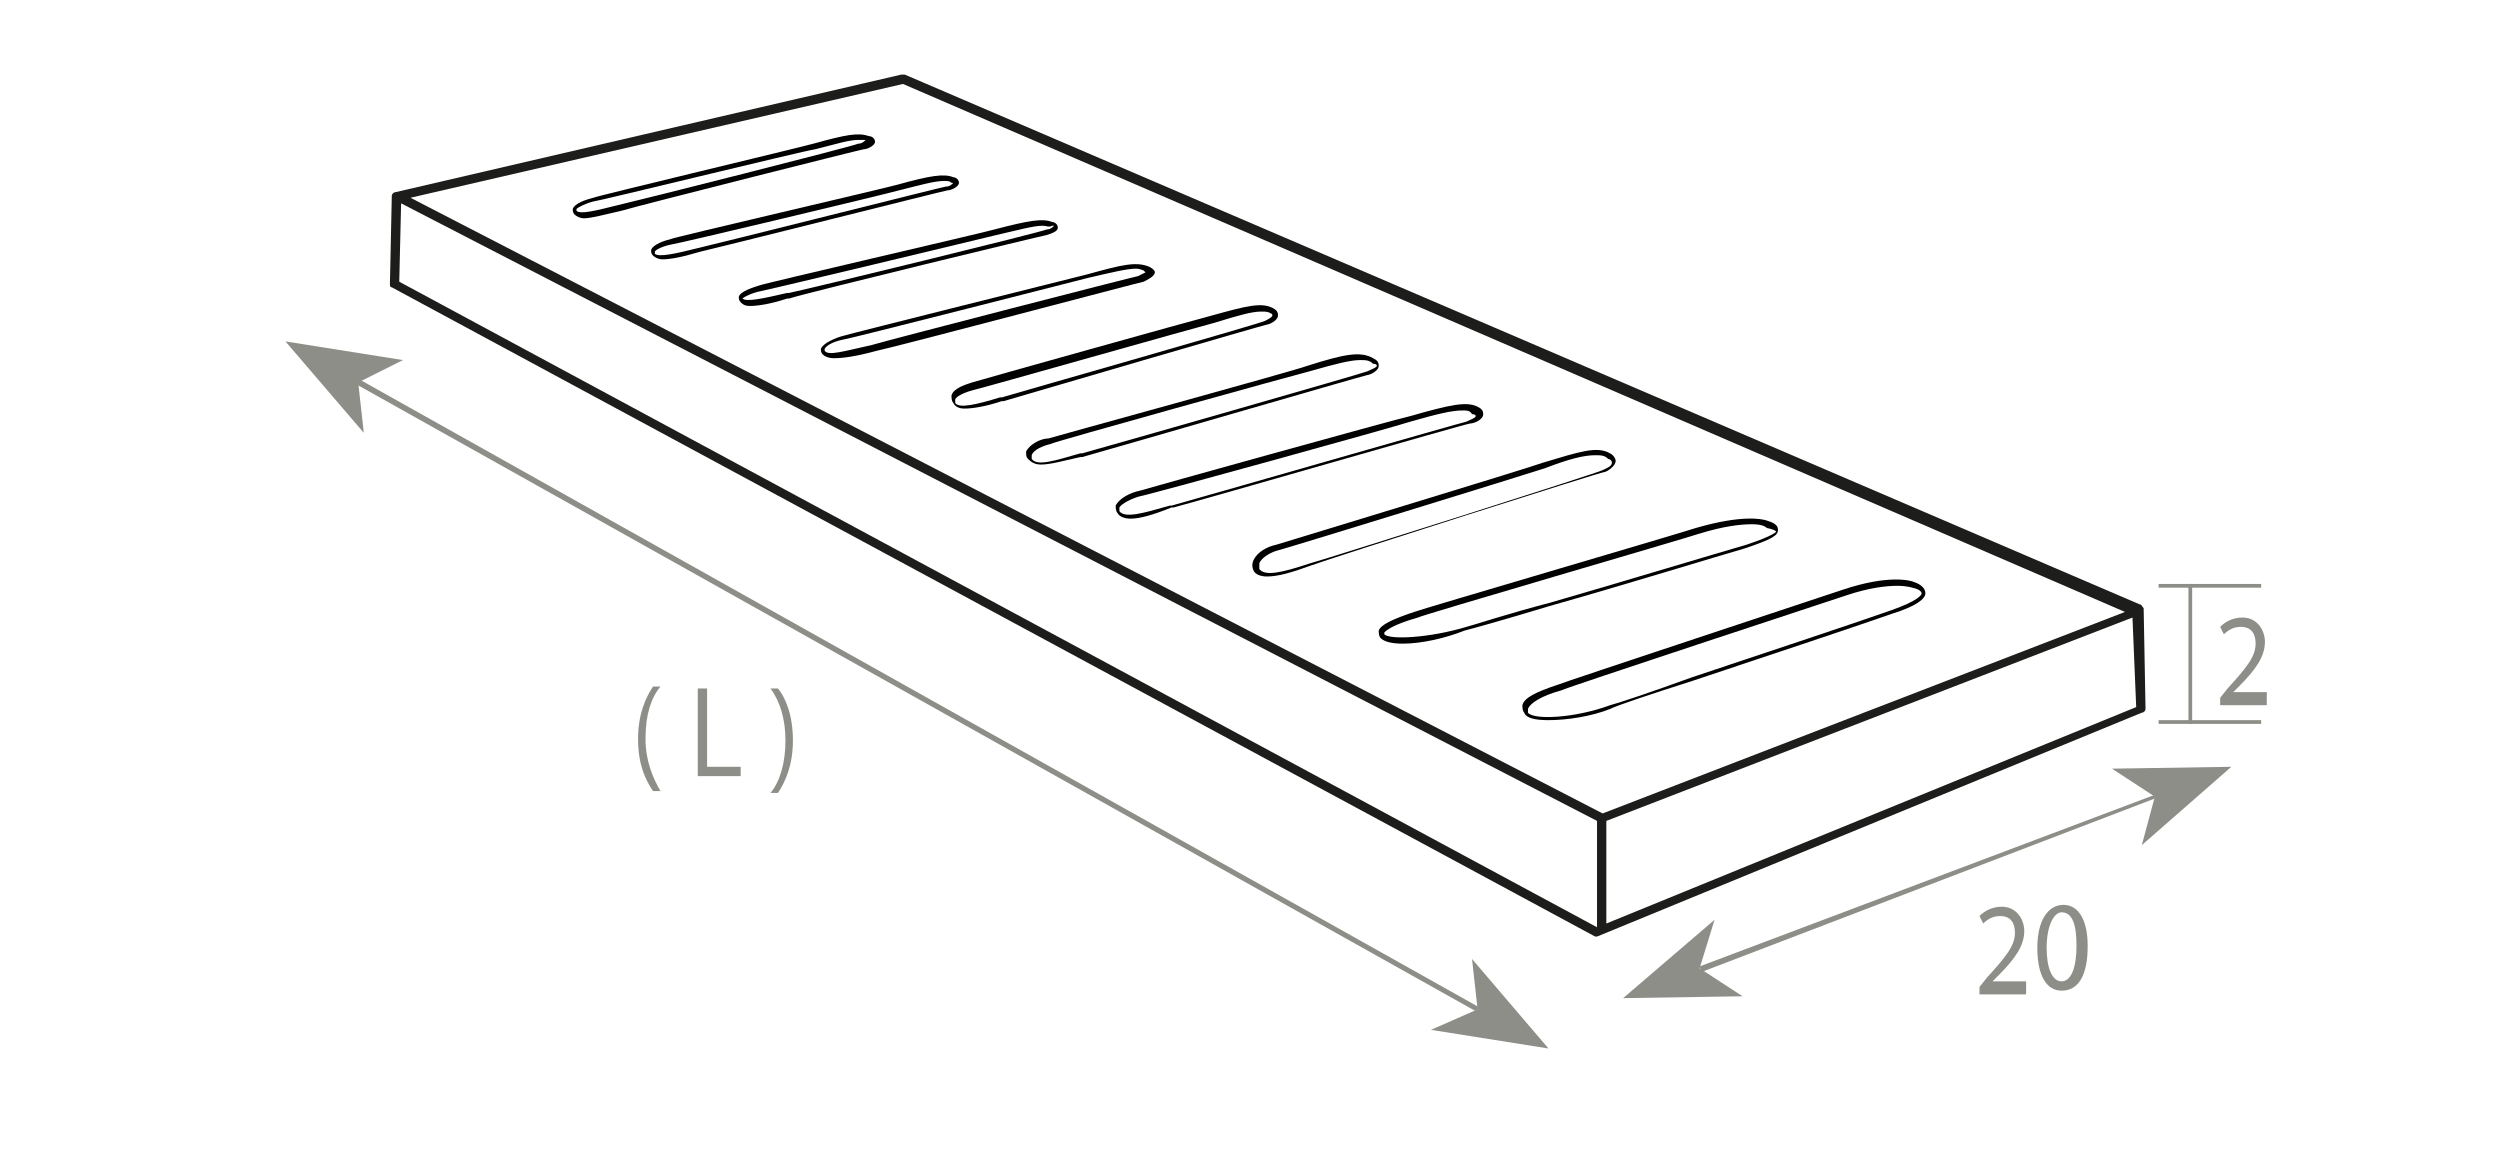 <?xml version="1.0" encoding="utf-8"?>
<!-- Generator: Adobe Illustrator 28.3.0, SVG Export Plug-In . SVG Version: 6.00 Build 0)  -->
<svg version="1.1" id="Capa_1" xmlns="http://www.w3.org/2000/svg" xmlns:xlink="http://www.w3.org/1999/xlink" x="0px" y="0px"
	 viewBox="0 0 134 63" style="enable-background:new 0 0 134 63;" xml:space="preserve">
<style type="text/css">
	.st0{fill:#8E8E88;}
	.st1{clip-path:url(#SVGID_00000034770093245405885910000010904080057922126271_);}
	.st2{clip-path:url(#SVGID_00000091700492144361913600000018154900466111990206_);}
	.st3{clip-path:url(#SVGID_00000095303584884069499030000016266414947363558306_);}
	.st4{fill:#010101;}
	.st5{fill:#1D1D1B;}
</style>
<g>
	<polygon class="st0" points="79.1,54.2 19.1,20.6 19.2,20.3 79.3,54 	"/>
</g>
<g>
	<polygon class="st0" points="19.5,23.2 19.2,20.5 21.6,19.3 15.3,18.3 	"/>
</g>
<g>
	<polygon class="st0" points="79.2,54.1 76.7,55.2 83,56.2 78.9,51.4 	"/>
</g>
<g>
	<defs>
		<rect id="SVGID_1_" x="15.3" y="4" width="106.2" height="52.2"/>
	</defs>
	<clipPath id="SVGID_00000045591994660662292020000012311157923532585124_">
		<use xlink:href="#SVGID_1_"  style="overflow:visible;"/>
	</clipPath>
	<g style="clip-path:url(#SVGID_00000045591994660662292020000012311157923532585124_);">
		<path class="st0" d="M41.7,42.5c0.4-0.6,0.8-1.5,0.8-2.8c0-1.4-0.4-2.3-0.8-2.8h-0.4c0.5,0.7,0.8,1.6,0.8,2.8
			c0,1.2-0.3,2.2-0.8,2.8H41.7z M37.4,41.6h2.3v-0.5h-1.8v-4.2h-0.5V41.6z M35,36.8c-0.4,0.6-0.8,1.5-0.8,2.8c0,1.4,0.4,2.2,0.8,2.8
			h0.4c-0.4-0.7-0.8-1.6-0.8-2.8c0-1.3,0.3-2.2,0.8-2.8H35z"/>
	</g>
</g>
<g>
	<polygon class="st0" points="91.2,52.1 91.1,51.8 115.5,42.6 115.5,42.8 	"/>
</g>
<g>
	<polygon class="st0" points="87,53.5 93.4,53.4 91.1,51.9 91.9,49.3 	"/>
</g>
<g>
	<polygon class="st0" points="119.6,41.1 113.2,41.2 115.5,42.7 114.8,45.3 	"/>
</g>
<g>
	<defs>
		<rect id="SVGID_00000131351007745756664620000017565132967941081485_" x="15.3" y="4" width="106.2" height="52.2"/>
	</defs>
	<clipPath id="SVGID_00000096755131089286378930000013554760280794573450_">
		<use xlink:href="#SVGID_00000131351007745756664620000017565132967941081485_"  style="overflow:visible;"/>
	</clipPath>
	<g style="clip-path:url(#SVGID_00000096755131089286378930000013554760280794573450_);">
		<path class="st0" d="M110.5,48.9c0.6,0,0.8,0.7,0.8,1.8c0,1.2-0.3,1.9-0.8,1.9c-0.5,0-0.8-0.7-0.8-1.8
			C109.7,49.6,110.1,48.9,110.5,48.9 M110.6,48.5c-0.8,0-1.4,0.8-1.4,2.3c0,1.5,0.5,2.3,1.3,2.3c0.9,0,1.4-0.8,1.4-2.4
			C111.9,49.3,111.4,48.5,110.6,48.5 M108.6,53.1v-0.5h-1.8v0l0.3-0.3c0.9-0.9,1.4-1.6,1.4-2.4c0-0.6-0.4-1.3-1.2-1.3
			c-0.5,0-0.9,0.2-1.2,0.5l0.2,0.4c0.2-0.2,0.5-0.4,0.9-0.4c0.6,0,0.8,0.4,0.8,0.9c0,0.7-0.5,1.3-1.5,2.4l-0.4,0.5v0.4H108.6z"/>
	</g>
	<g style="clip-path:url(#SVGID_00000096755131089286378930000013554760280794573450_);">
		<path class="st0" d="M121.5,37.6v-0.5h-1.8v0l0.3-0.3c0.9-0.9,1.4-1.6,1.4-2.4c0-0.6-0.4-1.3-1.2-1.3c-0.5,0-0.9,0.2-1.2,0.5
			l0.2,0.4c0.2-0.2,0.5-0.4,0.9-0.4c0.6,0,0.8,0.4,0.8,0.9c0,0.7-0.5,1.3-1.5,2.4l-0.4,0.5v0.4H121.5z"/>
	</g>
</g>
<g>
	<rect x="117.3" y="31.3" class="st0" width="0.2" height="7.5"/>
</g>
<g>
	<rect x="115.7" y="31.3" class="st0" width="5.5" height="0.2"/>
</g>
<g>
	<rect x="115.7" y="38.6" class="st0" width="5.5" height="0.2"/>
</g>
<g>
	<defs>
		<rect id="SVGID_00000168800647094737197240000015553872470350846113_" x="15.3" y="4" width="106.2" height="52.2"/>
	</defs>
	<clipPath id="SVGID_00000031907093721994434410000007900545545471341193_">
		<use xlink:href="#SVGID_00000168800647094737197240000015553872470350846113_"  style="overflow:visible;"/>
	</clipPath>
	<g style="clip-path:url(#SVGID_00000031907093721994434410000007900545545471341193_);">
		<path class="st4" d="M35.5,13.9c-0.2,0-0.4-0.1-0.5-0.2c-0.1-0.1-0.1-0.2-0.1-0.3c0.1-0.3,0.7-0.5,1.1-0.6
			c0.2-0.1,11.4-2.7,12.1-2.9c1.8-0.5,2.5-0.6,3-0.4c0.1,0,0.3,0.1,0.3,0.3c0,0.2-0.4,0.4-0.6,0.4c-0.1,0-12.4,3.1-13.3,3.3l0,0
			C36.5,13.8,35.9,13.9,35.5,13.9z M50.6,9.7c-0.5,0-1.2,0.2-2.4,0.5c-0.7,0.2-12,2.9-12.2,2.9l0,0c-0.5,0.1-0.9,0.3-0.9,0.4
			c0,0,0,0,0,0.1c0.2,0.2,1.1,0,2.3-0.3l0,0c0.9-0.2,13.2-3.3,13.3-3.3c0.2,0,0.3-0.1,0.4-0.2c0,0,0,0-0.1,0
			C50.9,9.7,50.8,9.7,50.6,9.7z"/>
	</g>
	<g style="clip-path:url(#SVGID_00000031907093721994434410000007900545545471341193_);">
		<path class="st4" d="M31.3,11.7c-0.2,0-0.4-0.1-0.5-0.2c-0.1-0.1-0.1-0.2-0.1-0.3c0.1-0.3,0.7-0.5,1.1-0.6
			c0.2-0.1,11.1-2.7,11.8-2.9c1.8-0.5,2.4-0.6,3-0.4c0.1,0,0.3,0.1,0.3,0.3c0,0.2-0.4,0.4-0.6,0.4c-0.1,0-12,3-13,3.3l0,0
			C32.4,11.5,31.7,11.7,31.3,11.7z M46,7.5c-0.5,0-1.1,0.2-2.3,0.5C43,8.1,32,10.8,31.8,10.8l0,0c-0.4,0.1-0.8,0.3-0.9,0.4
			c0,0,0,0,0,0.1c0.2,0.2,1,0,2.2-0.3l0,0c0.9-0.2,12.8-3.2,12.9-3.3c0.2,0,0.3-0.1,0.4-0.2c0,0,0,0-0.1,0C46.3,7.5,46.2,7.5,46,7.5
			z"/>
	</g>
	<g style="clip-path:url(#SVGID_00000031907093721994434410000007900545545471341193_);">
		<path class="st4" d="M40.2,16.4c-0.3,0-0.4-0.1-0.5-0.2c-0.1-0.1-0.1-0.2-0.1-0.3c0.1-0.3,0.8-0.5,1.1-0.6
			c0.2-0.1,11.9-2.8,12.6-3c1.9-0.5,2.6-0.6,3.1-0.4c0.1,0,0.3,0.1,0.3,0.3c0,0.2-0.3,0.3-0.6,0.4c-0.1,0-12.9,3.1-13.8,3.4l-0.1,0
			C41.3,16.3,40.6,16.4,40.2,16.4z M55.9,12.1c-0.5,0-1.2,0.2-2.5,0.5c-0.8,0.2-12.5,3-12.6,3l0,0c-0.5,0.1-0.9,0.3-1,0.4
			c0,0,0,0,0,0c0.2,0.2,1.1,0,2.4-0.3l0.1,0c1-0.2,13.7-3.3,13.8-3.4c0.2,0,0.3-0.1,0.4-0.2c0,0,0,0-0.1,0
			C56.2,12.2,56.1,12.1,55.9,12.1z"/>
	</g>
	<g style="clip-path:url(#SVGID_00000031907093721994434410000007900545545471341193_);">
		<path class="st4" d="M44.7,19.2c-0.3,0-0.5-0.1-0.6-0.2c-0.1-0.1-0.1-0.2-0.1-0.3c0.1-0.3,0.8-0.6,1.2-0.7
			c0.3-0.1,12.3-3.1,13.1-3.3c1.8-0.5,2.6-0.7,3.3-0.4c0.2,0.1,0.3,0.2,0.3,0.3c0,0.2-0.4,0.4-0.6,0.5c-0.1,0-13.3,3.5-14.3,3.7l0,0
			C45.9,19.1,45.2,19.2,44.7,19.2z M60.9,14.4c-0.5,0-1.3,0.2-2.6,0.5c-0.8,0.2-12.9,3.3-13.1,3.3l0,0c-0.5,0.1-0.9,0.3-1,0.5
			c0,0,0,0.1,0,0.1c0.2,0.3,1.1,0,2.5-0.3l0,0c1-0.3,14.2-3.7,14.3-3.7c0.2-0.1,0.4-0.2,0.4-0.2l0,0c0,0,0,0-0.1-0.1
			C61.3,14.5,61.1,14.4,60.9,14.4z"/>
	</g>
	<g style="clip-path:url(#SVGID_00000031907093721994434410000007900545545471341193_);">
		<path class="st4" d="M51.7,21.9c-0.3,0-0.5-0.1-0.6-0.3c-0.1-0.1-0.1-0.3-0.1-0.4c0.1-0.4,0.8-0.6,1.1-0.7
			c0.3-0.1,12.1-3.4,12.9-3.6c1.8-0.5,2.6-0.7,3.2-0.4c0.2,0.1,0.3,0.2,0.3,0.4c0,0.3-0.5,0.5-0.6,0.5c-0.1,0-13.1,3.8-14.1,4.1
			l-0.1,0C52.8,21.8,52.1,21.9,51.7,21.9z M67.6,16.7c-0.5,0-1.2,0.2-2.5,0.6c-0.8,0.2-12.8,3.6-12.9,3.6l0,0
			c-0.4,0.1-0.9,0.3-1,0.5c0,0.1,0,0.1,0,0.2c0.2,0.3,1.1,0.1,2.4-0.3l0.1,0c1-0.3,14-4,14.1-4.1c0.2-0.1,0.4-0.2,0.4-0.3
			c0,0,0-0.1-0.1-0.1C68,16.7,67.8,16.7,67.6,16.7z"/>
	</g>
	<g style="clip-path:url(#SVGID_00000031907093721994434410000007900545545471341193_);">
		<path class="st4" d="M55.8,24.9c-0.3,0-0.5-0.1-0.7-0.3C55,24.5,55,24.4,55,24.2c0.2-0.4,0.8-0.7,1.2-0.7
			c0.3-0.1,13.1-3.6,13.9-3.9c1.9-0.6,2.8-0.8,3.5-0.4c0.2,0.1,0.3,0.2,0.3,0.4c0,0.3-0.5,0.5-0.6,0.5c-0.1,0-14.2,4.1-15.3,4.4
			l-0.1,0C57,24.7,56.3,24.9,55.8,24.9z M72.9,19.3c-0.5,0-1.3,0.2-2.7,0.6c-0.8,0.2-13.8,3.8-13.9,3.9l0,0c-0.4,0.1-0.9,0.3-1,0.6
			c0,0.1,0,0.1,0,0.2c0.3,0.4,1.2,0.1,2.6-0.3l0.1,0c1.1-0.3,15.1-4.3,15.3-4.4c0.2-0.1,0.5-0.2,0.5-0.3c0,0,0-0.1-0.2-0.1
			C73.4,19.3,73.2,19.3,72.9,19.3z"/>
	</g>
	<g style="clip-path:url(#SVGID_00000031907093721994434410000007900545545471341193_);">
		<path class="st4" d="M60.6,27.8c-0.3,0-0.6-0.1-0.7-0.3c-0.1-0.1-0.1-0.3-0.1-0.4c0.2-0.4,0.8-0.7,1.3-0.8
			c0.3-0.1,13.6-3.8,14.5-4c2.1-0.6,3-0.8,3.6-0.5c0.2,0.1,0.3,0.2,0.3,0.4c0,0.3-0.5,0.5-0.7,0.5c-0.2,0-14.7,4.2-15.9,4.5l-0.1,0
			C61.8,27.6,61.1,27.8,60.6,27.8z M78.4,22c-0.6,0-1.4,0.2-2.8,0.6c-0.9,0.3-14.3,4-14.5,4l0,0c-0.4,0.1-1,0.4-1.1,0.6
			c0,0.1,0,0.1,0,0.2c0.3,0.4,1.3,0.1,2.7-0.3l0.1,0c1.1-0.3,15.7-4.5,15.8-4.5c0.2-0.1,0.5-0.2,0.5-0.3c0,0,0-0.1-0.2-0.1
			C78.8,22,78.6,22,78.4,22z"/>
	</g>
	<g style="clip-path:url(#SVGID_00000031907093721994434410000007900545545471341193_);">
		<path class="st4" d="M67.9,30.9c-0.3,0-0.6-0.1-0.7-0.3c-0.1-0.2-0.1-0.4,0-0.6c0.2-0.4,0.7-0.7,1.2-0.8
			c0.3-0.1,13.5-4.1,14.3-4.4c2-0.6,2.9-0.9,3.6-0.5c0.2,0.1,0.3,0.3,0.3,0.4c0,0.3-0.5,0.6-0.6,0.6c-0.2,0-14.6,4.6-15.7,5l0,0
			C69.2,30.7,68.5,30.9,67.9,30.9z M85.5,24.4c-0.6,0-1.4,0.2-2.7,0.7c-0.9,0.3-14.2,4.4-14.3,4.4l0,0c-0.4,0.1-0.9,0.4-1,0.7
			c0,0.1,0,0.2,0,0.3c0.3,0.4,1.2,0.2,2.7-0.3l0,0c1.1-0.3,15.6-4.9,15.7-5c0.2-0.1,0.5-0.2,0.5-0.4c0-0.1-0.1-0.2-0.2-0.2
			C86,24.4,85.8,24.4,85.5,24.4z"/>
	</g>
	<g style="clip-path:url(#SVGID_00000031907093721994434410000007900545545471341193_);">
		<path class="st4" d="M83,38.6c-0.7,0-1.2-0.1-1.3-0.4c-0.1-0.1-0.1-0.3-0.1-0.4c0.1-0.4,0.7-0.7,1.9-1.1
			c0.2-0.1,14.4-4.8,15.3-5.1c2.4-0.8,3.6-0.5,3.8-0.4c0.3,0.1,0.6,0.3,0.6,0.6c0,0.3-0.5,0.7-1.8,1.1c-1.4,0.5-6.8,2.3-10.7,3.6
			c-2.2,0.7-4,1.3-4.4,1.5C85.3,38.4,84,38.6,83,38.6z M101.7,31.4c-0.6,0-1.5,0.1-2.7,0.5c-0.9,0.3-15.2,5-15.3,5.1l0,0
			c-1.1,0.3-1.7,0.7-1.8,1c0,0.1,0,0.1,0,0.2c0.3,0.4,2.5,0.3,4.4-0.4c0.4-0.1,2.2-0.7,4.4-1.5c3.9-1.3,9.3-3.1,10.7-3.6
			c1.4-0.5,1.6-0.8,1.6-0.9c0,0,0-0.2-0.5-0.3C102.5,31.5,102.2,31.4,101.7,31.4z"/>
	</g>
	<g style="clip-path:url(#SVGID_00000031907093721994434410000007900545545471341193_);">
		<path class="st4" d="M75.2,34.5c-0.6,0-1-0.1-1.2-0.3c-0.1-0.1-0.1-0.3-0.1-0.4c0.1-0.3,0.7-0.6,1.9-1c0.2-0.1,14.2-4.2,15.1-4.5
			c2.4-0.7,3.5-0.5,3.8-0.4c0.3,0.1,0.6,0.2,0.6,0.5c0,0.3-0.3,0.5-1.8,1c-1.4,0.4-6.6,2-10.5,3.1c-2.3,0.7-4.1,1.2-4.5,1.3
			C77.5,34.2,76.2,34.5,75.2,34.5z M93.9,28.1c-0.6,0-1.5,0.1-2.8,0.5c-0.9,0.3-15,4.4-15.1,4.5l0,0c-1.4,0.4-1.7,0.7-1.8,0.8
			c0,0,0,0.1,0,0.1c0.3,0.3,2.4,0.2,4.4-0.4c0.4-0.1,2.2-0.7,4.5-1.3c3.8-1.1,9.1-2.7,10.5-3.1c1.5-0.5,1.6-0.7,1.6-0.7
			c0,0,0-0.1-0.5-0.2C94.6,28.2,94.4,28.1,93.9,28.1z"/>
	</g>
</g>
<g>
	<path class="st5" d="M85.6,50.2c0,0-0.1,0-0.1,0L21,15.4c-0.1,0-0.1-0.1-0.1-0.2l0.1-4.7c0,0,0,0,0,0c0-0.1,0.1-0.2,0.2-0.2L48.3,4
		c0.1,0,0.1,0,0.2,0l66.2,28.4c0.1,0,0.1,0.1,0.2,0.2L115,38c0,0.1-0.1,0.2-0.2,0.2L85.6,50.2C85.7,50.2,85.7,50.2,85.6,50.2z
		 M21.4,15.1l64.2,34.6V44L21.5,10.9L21.4,15.1z M86.1,44v5.5l28.4-11.6l-0.2-4.8L86.1,44z M22,10.6l63.9,33l28-10.8L48.4,4.5
		L22,10.6z"/>
</g>
</svg>
